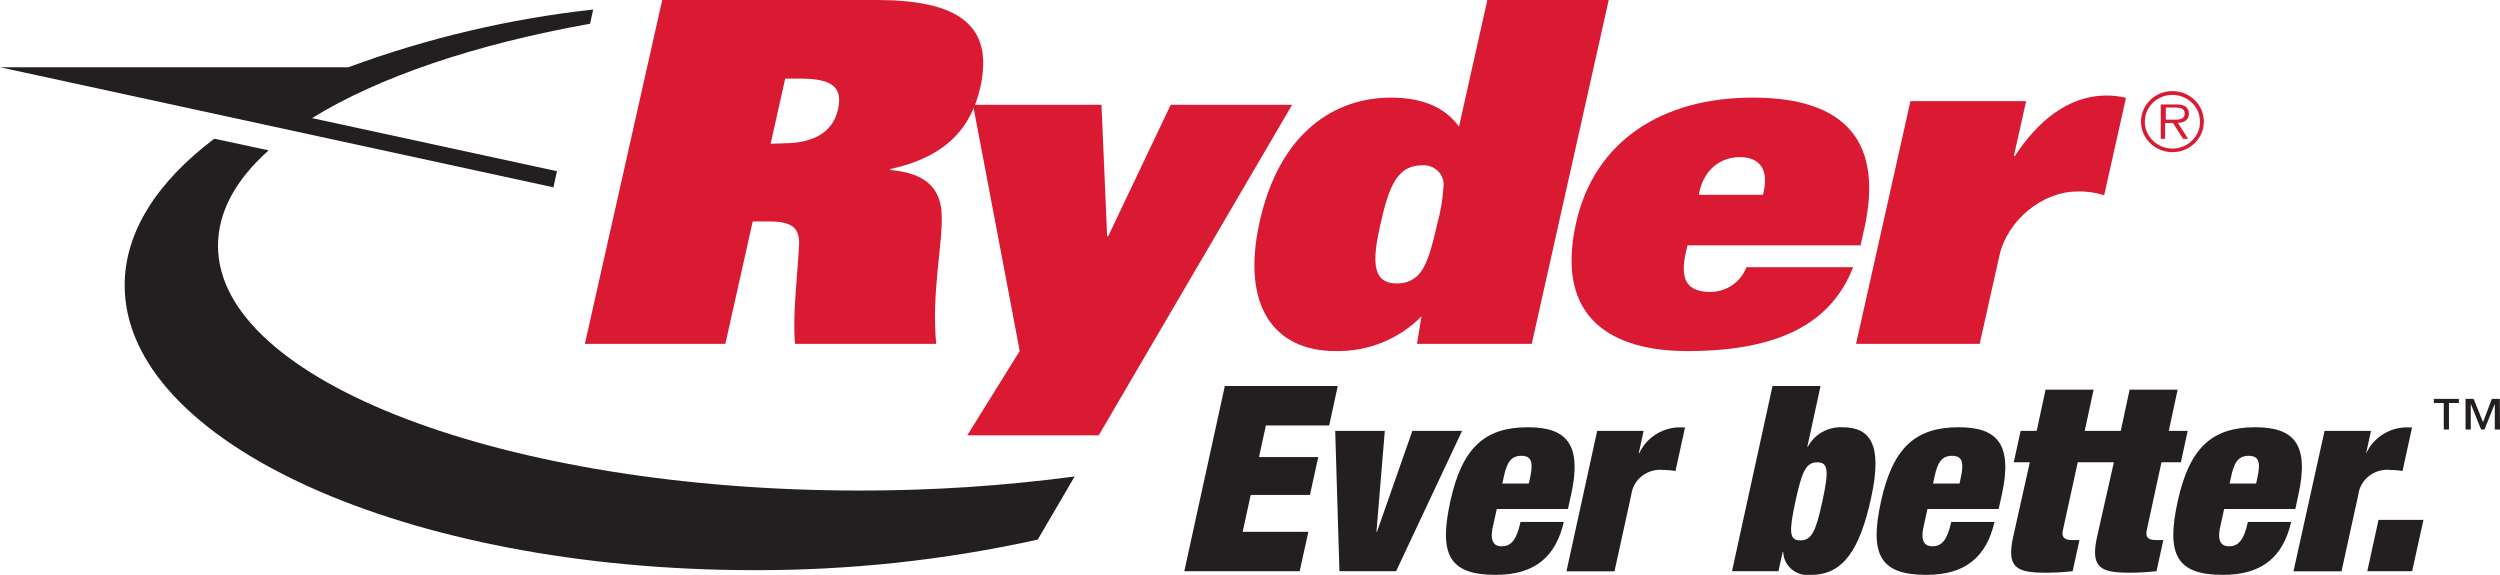 <svg width="187" height="43" viewBox="0 0 187 43" fill="none" xmlns="http://www.w3.org/2000/svg">
<g clip-path="url(#clip0_5_247)">
<path d="M91.618 28.872H100.065L99.424 31.823H94.689L94.174 34.191H98.605L97.984 37.02H93.553L92.952 39.779H97.865L97.218 42.724H88.586L91.618 28.872Z" fill="#231F20"/>
<path d="M99.873 32.227H103.585L102.958 39.779H102.997L105.646 32.227H109.364L104.43 42.724H100.19L99.873 32.227Z" fill="#231F20"/>
<path d="M111.96 38.073L111.656 39.446C111.411 40.575 111.828 40.864 112.316 40.864C112.977 40.864 113.419 40.479 113.736 39.041H116.972C116.378 41.608 114.846 43 111.874 43C108.4 43 107.607 41.486 108.486 37.489C109.364 33.492 111.055 31.958 114.284 31.958C117.164 31.958 118.353 33.203 117.521 37.001L117.283 38.073H111.96ZM114.456 35.705C114.694 34.595 114.568 34.095 113.796 34.095C113.023 34.095 112.706 34.595 112.475 35.705L112.376 36.167H114.357L114.456 35.705Z" fill="#231F20"/>
<path d="M119.469 32.228H122.943L122.58 33.896H122.619C122.868 33.354 123.263 32.889 123.764 32.55C124.264 32.211 124.85 32.011 125.459 31.971H126.04L125.327 35.23C125.035 35.177 124.739 35.151 124.442 35.153C124.157 35.12 123.868 35.142 123.592 35.218C123.315 35.294 123.057 35.422 122.832 35.594C122.607 35.767 122.419 35.982 122.279 36.225C122.14 36.469 122.051 36.737 122.018 37.014L120.763 42.737H117.17L119.469 32.228Z" fill="#231F20"/>
<path d="M132.585 28.872H136.178L135.188 33.414H135.227C135.469 32.958 135.84 32.579 136.296 32.321C136.752 32.063 137.275 31.937 137.803 31.958C139.877 31.958 140.848 33.203 139.956 37.258C139.111 41.107 137.882 43 135.465 43C135.211 43.034 134.952 43.016 134.705 42.947C134.458 42.877 134.229 42.758 134.033 42.597C133.837 42.437 133.677 42.237 133.566 42.013C133.454 41.788 133.392 41.543 133.385 41.293H133.345L133.028 42.724H129.554L132.585 28.872ZM134.659 40.421C135.498 40.421 135.822 39.779 136.31 37.514C136.799 35.249 136.773 34.582 135.934 34.582C135.095 34.582 134.791 35.224 134.296 37.514C133.801 39.805 133.84 40.421 134.659 40.421Z" fill="#231F20"/>
<path d="M144.176 38.073L143.873 39.446C143.628 40.575 144.044 40.864 144.533 40.864C145.194 40.864 145.636 40.479 145.953 39.041H149.189C148.595 41.608 147.063 43 144.091 43C140.617 43 139.824 41.486 140.702 37.489C141.581 33.492 143.272 31.958 146.508 31.958C149.381 31.958 150.57 33.203 149.737 37.001L149.5 38.073H144.176ZM146.673 35.705C146.911 34.595 146.785 34.095 146.012 34.095C145.24 34.095 144.923 34.595 144.692 35.705L144.592 36.167H146.574L146.673 35.705Z" fill="#231F20"/>
<path d="M161.678 34.576H163.131L163.64 32.227H162.226L162.887 29.148H159.294L158.634 32.227H155.939L156.599 29.148H153.007L152.346 32.227H151.144L150.629 34.576H151.831L150.583 40.164C150.074 42.493 150.853 42.84 153.053 42.84C153.715 42.837 154.376 42.799 155.034 42.724L155.543 40.395H154.981C154.407 40.395 154.169 40.183 154.321 39.58L155.417 34.576H158.118L156.857 40.164C156.348 42.493 157.134 42.84 159.327 42.84C159.989 42.837 160.651 42.798 161.308 42.724L161.817 40.395H161.256C160.674 40.395 160.443 40.183 160.595 39.58L161.678 34.576Z" fill="#231F20"/>
<path d="M166.367 38.073L166.064 39.446C165.819 40.575 166.235 40.864 166.724 40.864C167.385 40.864 167.827 40.479 168.144 39.041H171.38C170.786 41.608 169.254 43 166.282 43C162.801 43 162.015 41.486 162.894 37.489C163.772 33.492 165.456 31.958 168.692 31.958C171.572 31.958 172.754 33.203 171.922 37.001L171.691 38.073H166.367ZM168.857 35.705C169.102 34.595 168.976 34.095 168.197 34.095C167.418 34.095 167.107 34.595 166.876 35.705L166.777 36.167H168.758L168.857 35.705Z" fill="#231F20"/>
<path d="M173.877 32.228H177.351L176.988 33.896H177.001C177.249 33.354 177.645 32.889 178.145 32.55C178.646 32.211 179.232 32.011 179.841 31.971H180.422L179.709 35.23C179.417 35.177 179.12 35.151 178.824 35.153C178.539 35.12 178.25 35.142 177.973 35.218C177.697 35.294 177.439 35.422 177.214 35.594C176.988 35.767 176.801 35.982 176.661 36.225C176.521 36.469 176.432 36.737 176.4 37.014L175.145 42.737H171.552L173.877 32.228Z" fill="#231F20"/>
<path d="M177.912 38.887H181.274L180.429 42.724H177.073L177.912 38.887Z" fill="#231F20"/>
<path d="M183.922 30.142H183.183V32.131H182.793V30.142H182.053V29.834H183.922V30.142ZM187 32.131H186.61V30.206L185.838 32.131H185.587L184.814 30.206V32.131H184.424V29.834H185.025L185.732 31.579L186.392 29.834H186.987L187 32.131Z" fill="#231F20"/>
<path d="M49.534 0H65.556C71.375 0 74.413 1.675 73.33 6.519C72.669 9.476 70.853 11.722 66.593 12.646V12.716C69.176 12.935 70.351 14.038 70.437 15.995C70.543 18.209 69.658 21.84 70.028 25.722H59.474C59.262 23.797 59.652 20.557 59.771 18.35C59.837 17.067 59.269 16.566 57.545 16.566H56.303L54.256 25.722H43.748L49.534 0ZM58.542 10.721C60.603 10.721 62.261 10.079 62.69 8.155C63.119 6.23 61.812 5.877 59.711 5.877H58.734L57.644 10.753L58.542 10.721Z" fill="#DA1A32"/>
<path d="M76.275 26.254L72.782 7.84H82.391L82.814 17.67H82.893L87.569 7.84H96.65L82.186 32.561H72.352L76.275 26.254Z" fill="#DA1A32"/>
<path d="M106.332 23.656C105.505 24.5 104.506 25.168 103.399 25.617C102.291 26.065 101.099 26.285 99.9 26.261C95.316 26.261 92.806 22.912 94.226 16.566C95.739 9.797 99.939 7.301 104.027 7.301C106.128 7.301 107.99 7.872 109.133 9.476L111.253 0H120.334L114.575 25.722H105.989L106.332 23.656ZM107.97 14C108.001 13.786 107.981 13.569 107.914 13.364C107.846 13.159 107.732 12.97 107.58 12.814C107.428 12.657 107.242 12.535 107.035 12.457C106.829 12.379 106.606 12.347 106.385 12.364C104.51 12.364 103.895 13.929 103.255 16.778C102.713 19.203 102.495 21.198 104.444 21.198C104.821 21.22 105.197 21.142 105.532 20.973C105.867 20.803 106.148 20.549 106.346 20.236C106.729 19.703 107.085 18.632 107.495 16.778C107.754 15.871 107.914 14.94 107.97 14Z" fill="#DA1A32"/>
<path d="M138.615 19.986C137.03 24.047 133.272 26.261 126.212 26.261C120.697 26.261 116.272 23.906 117.89 16.675C119.271 10.509 124.376 7.301 131.099 7.301C138.232 7.301 140.874 10.76 139.441 17.137L139.17 18.35H126.225L126.1 18.882C125.638 20.948 126.192 21.84 127.989 21.84C128.57 21.824 129.132 21.638 129.603 21.308C130.074 20.977 130.432 20.517 130.631 19.986H138.615ZM131.872 14.571L131.925 14.32C132.308 12.614 131.568 11.754 130.142 11.754C128.715 11.754 127.5 12.646 127.124 14.32L127.071 14.571H131.872Z" fill="#DA1A32"/>
<path d="M151.554 7.564L150.636 11.677H150.708C152.386 9.111 154.671 7.147 157.557 7.147C158.052 7.141 158.545 7.2 159.023 7.321L157.392 14.603C156.738 14.394 156.052 14.3 155.364 14.327C152.795 14.327 150.153 16.451 149.552 19.139L148.08 25.722H138.833L142.902 7.564H151.554Z" fill="#DA1A32"/>
<path d="M44.138 1.777C35.552 3.304 28.287 5.774 23.34 8.835L41.661 12.806L41.397 14.012L0 5.03H26.055C31.95 2.854 38.103 1.403 44.369 0.712L44.138 1.777Z" fill="#231F20"/>
<path d="M77.623 40.363L80.383 35.641C75.062 36.346 69.698 36.698 64.328 36.693C37.804 36.693 16.306 28.5 16.306 18.388C16.306 15.854 17.627 13.441 20.097 11.247L16.029 10.375C11.776 13.583 9.325 17.33 9.325 21.34C9.325 33.106 30.394 42.647 56.389 42.647C63.533 42.668 70.656 41.902 77.623 40.363Z" fill="#231F20"/>
<path d="M160.146 9.098C160.146 8.646 160.284 8.205 160.542 7.83C160.8 7.454 161.167 7.161 161.596 6.988C162.025 6.815 162.498 6.77 162.953 6.857C163.409 6.945 163.828 7.162 164.157 7.481C164.487 7.799 164.711 8.206 164.802 8.648C164.894 9.091 164.848 9.55 164.671 9.968C164.494 10.385 164.194 10.742 163.808 10.994C163.422 11.246 162.969 11.381 162.504 11.382C162.194 11.383 161.888 11.324 161.602 11.21C161.316 11.096 161.056 10.928 160.837 10.715C160.618 10.503 160.444 10.251 160.326 9.973C160.207 9.696 160.146 9.398 160.146 9.098ZM164.564 9.098C164.563 8.701 164.441 8.313 164.212 7.983C163.984 7.654 163.66 7.397 163.282 7.247C162.904 7.096 162.488 7.057 162.087 7.136C161.687 7.215 161.319 7.407 161.031 7.689C160.743 7.971 160.547 8.329 160.468 8.719C160.39 9.109 160.432 9.512 160.59 9.879C160.748 10.245 161.014 10.558 161.354 10.778C161.695 10.997 162.095 11.114 162.504 11.113C162.775 11.112 163.044 11.059 163.294 10.957C163.545 10.855 163.772 10.707 163.964 10.52C164.155 10.333 164.306 10.111 164.41 9.867C164.513 9.623 164.565 9.362 164.564 9.098ZM163.673 10.381H163.29L162.543 9.201H161.949V10.381H161.625V7.815H162.775C163.002 7.797 163.23 7.839 163.435 7.937C163.529 7.997 163.605 8.079 163.657 8.175C163.709 8.272 163.735 8.379 163.732 8.488C163.732 8.995 163.362 9.181 162.9 9.188L163.673 10.381ZM162.471 8.95C162.847 8.95 163.415 9.008 163.415 8.488C163.415 8.097 163.059 8.046 162.755 8.046H162.002V8.95H162.471Z" fill="#DA1A32"/>
</g>
<defs>
<clipPath id="clip0_5_247">
<rect width="187" height="43" fill="white"/>
</clipPath>
</defs>
</svg>
